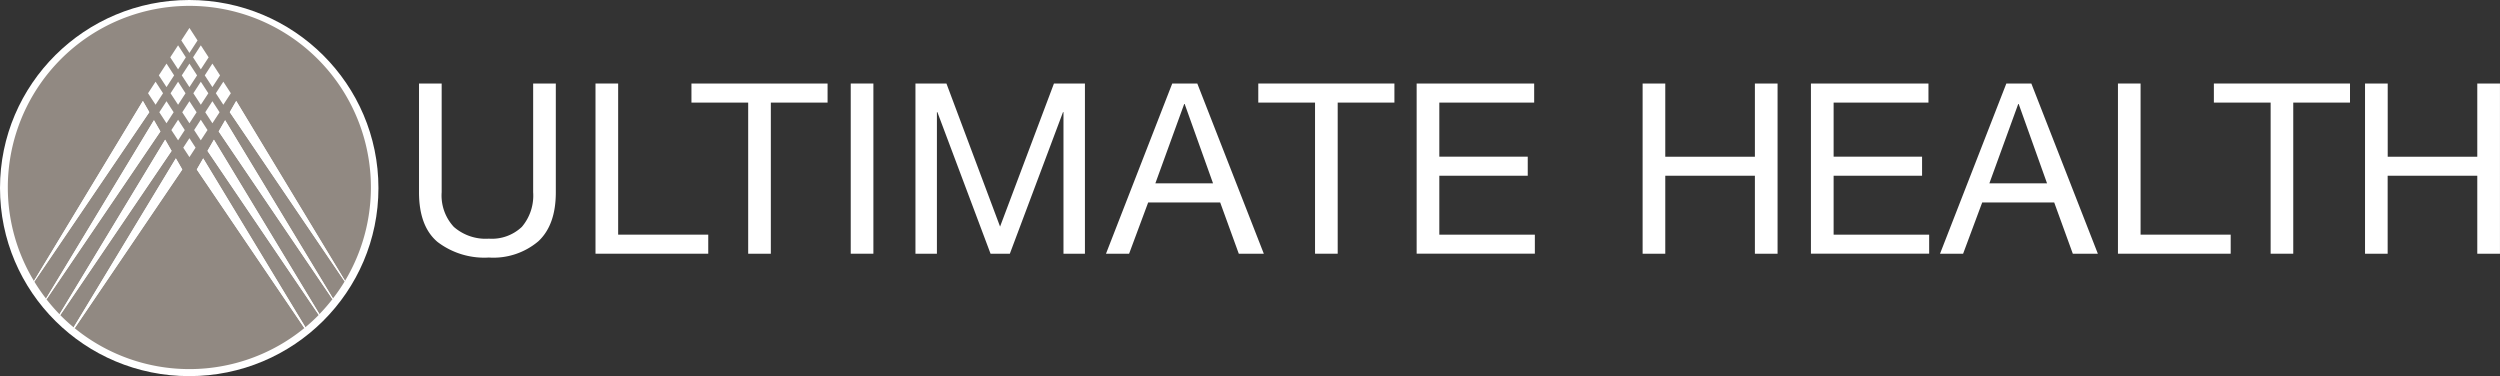 <svg id="Layer_1" data-name="Layer 1" xmlns="http://www.w3.org/2000/svg" viewBox="0 0 295.687 44.486">
  <rect x="0" y="0" width="295.687" height="44.486" fill="#333333" stroke="none"/>
  <defs>
    <style>
      .cls-1 {
        fill: #fff;
      }

      .cls-2 {
        fill: #918982;
      }
    </style>
  </defs>
  <title>ac2b2da0-a12b-481d-8374-266fd32082ae</title>
  <g>
    <ellipse class="cls-1" cx="22.38" cy="22.243" rx="22.38" ry="22.243"/>
    <path class="cls-2" d="M27.179,13.266l0.76-1.323L40.808,33.216A21.472,21.472,0,1,0,.925,22.174a21.351,21.351,0,0,0,3.091,11.06L16.9,11.943l0.76,1.323L4.062,33.311A22.067,22.067,0,0,0,5.445,35.32l12.764-21.1,0.761,1.324L5.5,35.4A21.359,21.359,0,0,0,7.04,37.169L19.533,16.524l0.76,1.322L7.125,37.263A21.131,21.131,0,0,0,8.71,38.719L20.8,18.732l0.757,1.315L8.831,38.816A21.462,21.462,0,0,0,36,38.8L23.277,20.047l0.757-1.315L36.118,38.706A20.921,20.921,0,0,0,37.7,37.248l-13.159-19.4L25.3,16.524l12.483,20.63a21.845,21.845,0,0,0,1.536-1.771L25.865,15.547l0.762-1.324L39.381,35.3a21.314,21.314,0,0,0,1.382-2.013Z"/>
    <path class="cls-1" d="M20.8,18.732L8.71,38.719c0.04,0.032.08,0.063,0.12,0.1l12.73-18.769Z"/>
    <path class="cls-1" d="M19.533,16.524L7.04,37.169c0.03,0.03.054,0.062,0.084,0.093L20.293,17.846Z"/>
    <path class="cls-1" d="M18.209,14.223L5.445,35.32,5.5,35.4,18.97,15.547Z"/>
    <path class="cls-1" d="M16.9,11.943L4.015,33.234c0.014,0.023.031,0.049,0.047,0.076L17.656,13.266Z"/>
    <path class="cls-1" d="M23.277,20.047L36,38.8c0.04-.03.081-0.063,0.121-0.1L24.033,18.732Z"/>
    <path class="cls-1" d="M24.544,17.846L37.7,37.248c0.029-.032.055-0.063,0.083-0.093L25.3,16.524Z"/>
    <path class="cls-1" d="M25.865,15.547L39.322,35.383l0.059-.079L26.627,14.223Z"/>
    <path class="cls-1" d="M27.179,13.266L40.763,33.291l0.045-.075L27.938,11.943Z"/>
    <g>
      <polygon class="cls-1" points="23.365 4.785 22.405 6.26 21.444 4.785 22.405 3.304 23.365 4.785"/>
      <polygon class="cls-1" points="21.981 6.782 21.062 8.201 20.136 6.782 21.062 5.36 21.981 6.782"/>
      <polygon class="cls-1" points="20.594 8.915 19.695 10.302 18.786 8.915 19.695 7.52 20.594 8.915"/>
      <polygon class="cls-1" points="19.284 11.028 18.4 12.387 17.51 11.028 18.4 9.663 19.284 11.028"/>
      <polygon class="cls-1" points="20.538 13.276 19.693 14.58 18.842 13.276 19.693 11.97 20.538 13.276"/>
      <polygon class="cls-1" points="21.944 11.032 21.062 12.391 20.173 11.032 21.062 9.665 21.944 11.032"/>
      <polygon class="cls-1" points="23.309 8.916 22.405 10.304 21.5 8.916 22.405 7.523 23.309 8.916"/>
      <polygon class="cls-1" points="23.253 13.279 22.405 14.581 21.556 13.279 22.405 11.971 23.253 13.279"/>
      <polygon class="cls-1" points="23.132 17.466 22.405 18.583 21.675 17.466 22.405 16.344 23.132 17.466"/>
      <polygon class="cls-1" points="21.854 15.383 21.064 16.597 20.27 15.383 21.064 14.161 21.854 15.383"/>
      <g>
        <polygon class="cls-1" points="22.833 6.782 23.752 8.201 24.676 6.782 23.752 5.36 22.833 6.782"/>
        <polygon class="cls-1" points="24.219 8.915 25.121 10.302 26.027 8.915 25.121 7.52 24.219 8.915"/>
        <polygon class="cls-1" points="25.529 11.028 26.414 12.387 27.302 11.028 26.414 9.663 25.529 11.028"/>
        <polygon class="cls-1" points="24.275 13.276 25.121 14.58 25.971 13.276 25.121 11.97 24.275 13.276"/>
        <polygon class="cls-1" points="22.868 11.032 23.752 12.391 24.641 11.032 23.752 9.665 22.868 11.032"/>
        <polygon class="cls-1" points="22.96 15.383 23.749 16.597 24.544 15.383 23.749 14.161 22.96 15.383"/>
      </g>
    </g>
    <path class="cls-1" d="M63.684,28.528a8.234,8.234,0,0,1-5.863,1.932,9.133,9.133,0,0,1-6.077-1.847q-2.186-1.847-2.185-5.877V9.878h2.679V22.735a5.464,5.464,0,0,0,1.438,4.1,5.714,5.714,0,0,0,4.145,1.393,5.16,5.16,0,0,0,3.9-1.393,5.713,5.713,0,0,0,1.338-4.1V9.878h2.68V22.735Q65.743,26.6,63.684,28.528Z"/>
    <path class="cls-1" d="M73.112,9.878V27.753H83.768v2.254H70.433V9.878h2.68Z"/>
    <path class="cls-1" d="M81.781,12.134V9.878h16.1v2.256h-6.71V30.007H88.491V12.134h-6.71Z"/>
    <path class="cls-1" d="M103.3,9.878V30.007h-2.68V9.878h2.68Z"/>
    <path class="cls-1" d="M111.94,9.878L118.283,26.8l6.371-16.917h3.666V30.007h-2.537V13.263h-0.057l-6.286,16.744h-2.283l-6.289-16.744h-0.055V30.007h-2.538V9.878h3.664Z"/>
    <path class="cls-1" d="M141.61,9.878l7.867,20.129h-2.96l-2.2-6.061H135.8l-2.255,6.061h-2.734l7.836-20.129h2.961Zm1.864,11.813L140.117,12.3H140.06l-3.411,9.387h6.825Z"/>
    <path class="cls-1" d="M148.824,12.134V9.878h16.1v2.256h-6.709V30.007h-2.679V12.134h-6.709Z"/>
    <path class="cls-1" d="M181.454,9.878v2.256H170.235v6.4h10.459v2.253H170.235v6.965h11.3v2.254H167.554V9.878h13.9Z"/>
    <path class="cls-1" d="M196.96,9.878v8.657h10.6V9.878h2.682V30.007h-2.682V20.788h-10.6v9.219h-2.679V9.878h2.679Z"/>
    <path class="cls-1" d="M228.088,9.878v2.256H216.871v6.4h10.461v2.253H216.871v6.965h11.3v2.254H214.188V9.878h13.9Z"/>
    <path class="cls-1" d="M240.257,9.878l7.866,20.129h-2.962l-2.2-6.061h-8.516l-2.258,6.061h-2.731L237.3,9.878h2.962Zm1.859,11.813L238.761,12.3h-0.056l-3.414,9.387h6.825Z"/>
    <path class="cls-1" d="M253.176,9.878V27.753h10.658v2.254H250.5V9.878h2.675Z"/>
    <path class="cls-1" d="M261.845,12.134V9.878h16.1v2.256h-6.711V30.007h-2.675V12.134h-6.711Z"/>
    <path class="cls-1" d="M282.406,9.878v8.657H293V9.878h2.684V30.007H293V20.788h-10.6v9.219h-2.677V9.878h2.677Z"/>
  </g>
</svg>
